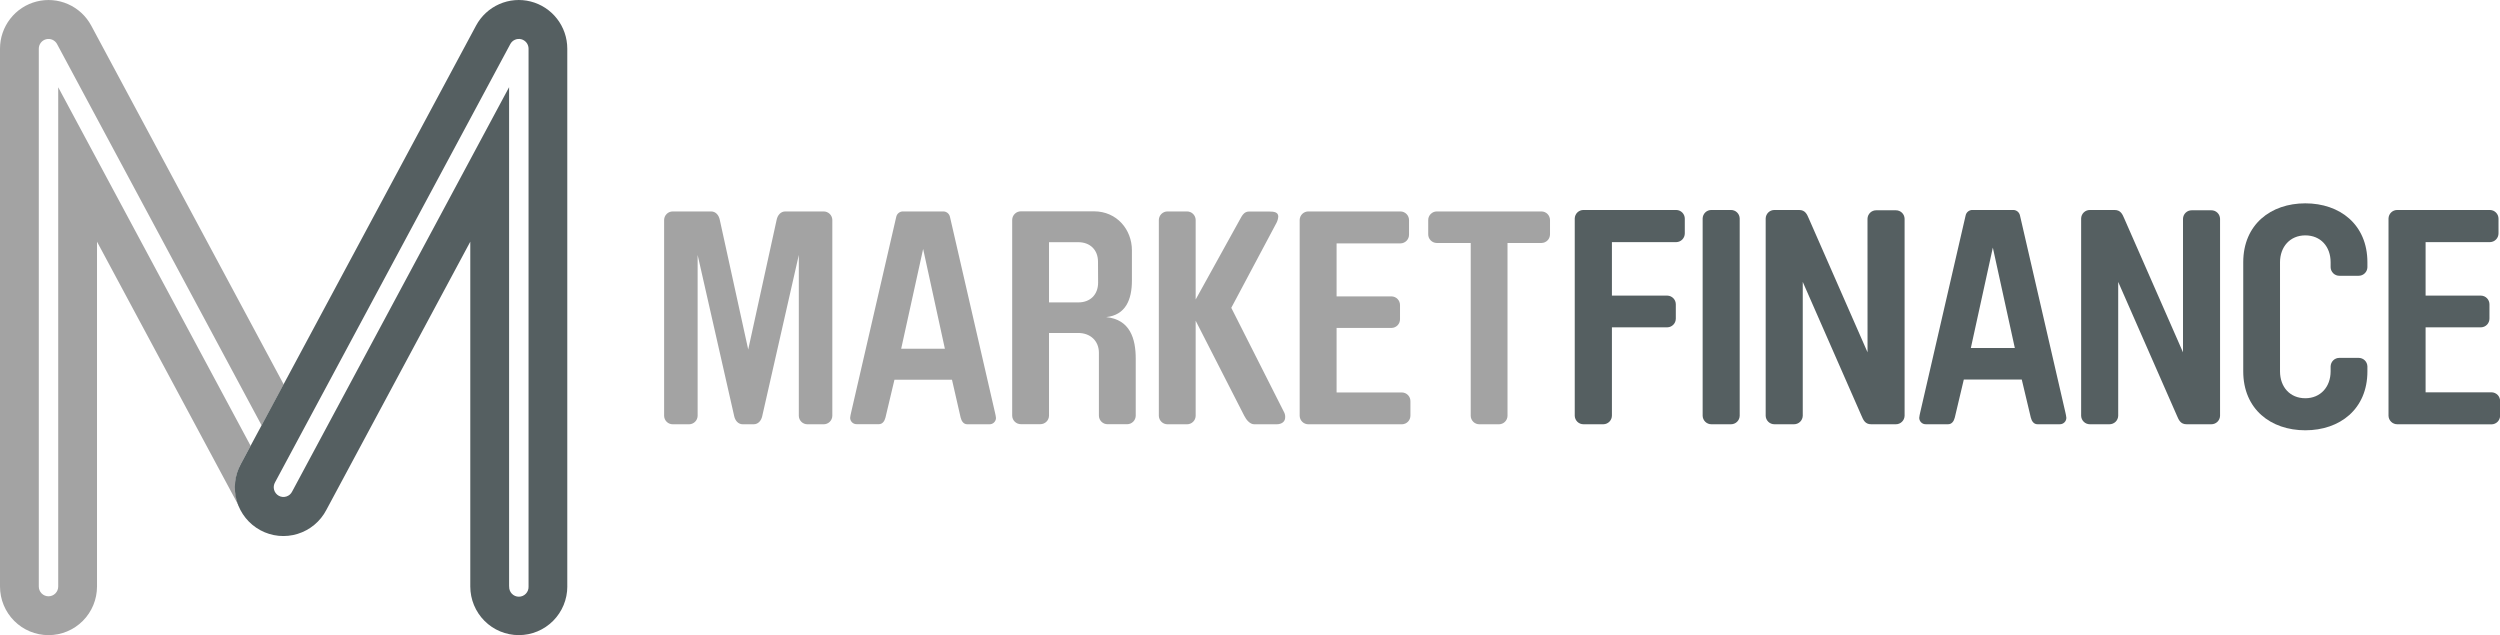 <svg width="185" height="47" viewBox="0 0 185 47" fill="none" xmlns="http://www.w3.org/2000/svg">
<g clip-path="url(#clip0)">
<path d="M17.83 37.735L17.841 37.755C17.835 37.742 17.828 37.73 17.82 37.718L17.83 37.735Z" fill="#555F61"/>
<path d="M3.59 47C4.542 47 5.455 46.621 6.128 45.946C6.801 45.27 7.179 44.355 7.179 43.4V17.885L17.811 37.7C17.538 37.179 17.397 36.598 17.401 36.01C17.404 35.421 17.551 34.843 17.829 34.325L18.546 32.991L4.308 6.458V43.406C4.308 43.597 4.232 43.78 4.097 43.915C3.963 44.05 3.78 44.126 3.59 44.126C3.399 44.126 3.216 44.05 3.082 43.915C2.947 43.78 2.871 43.597 2.871 43.406V3.6C2.872 3.44 2.925 3.285 3.024 3.159C3.122 3.033 3.259 2.943 3.414 2.904C3.568 2.865 3.732 2.878 3.878 2.942C4.024 3.007 4.145 3.118 4.221 3.259L19.36 31.48L20.991 28.441L6.75 1.894C6.371 1.188 5.768 0.63 5.036 0.307C4.305 -0.016 3.487 -0.085 2.712 0.111C1.937 0.306 1.25 0.756 0.759 1.388C0.267 2.02 0 2.799 0 3.6L0 43.4C0 44.355 0.378 45.27 1.051 45.946C1.725 46.621 2.638 47 3.59 47Z" fill="#A3A3A3"/>
<path d="M60.95 15.647H58.114C57.76 15.647 57.538 15.936 57.471 16.269L55.368 25.866L53.264 16.269C53.197 15.936 52.977 15.647 52.621 15.647H49.787C49.62 15.646 49.459 15.71 49.339 15.826C49.219 15.943 49.149 16.101 49.145 16.269V30.775C49.149 30.942 49.219 31.101 49.339 31.218C49.459 31.334 49.62 31.398 49.787 31.397H50.983C51.15 31.398 51.31 31.333 51.43 31.217C51.55 31.101 51.62 30.942 51.625 30.775V18.868L54.326 30.775C54.393 31.109 54.615 31.397 54.968 31.397H55.766C56.12 31.397 56.342 31.109 56.409 30.775L59.112 18.868V30.775C59.116 30.942 59.186 31.101 59.306 31.218C59.426 31.334 59.587 31.398 59.754 31.397H60.95C61.117 31.398 61.277 31.333 61.398 31.217C61.517 31.101 61.587 30.942 61.592 30.775V16.269C61.587 16.102 61.517 15.943 61.397 15.827C61.277 15.711 61.117 15.646 60.95 15.647V15.647Z" fill="#A3A3A3"/>
<path d="M70.297 16.047C70.272 15.932 70.209 15.829 70.117 15.756C70.025 15.682 69.91 15.644 69.793 15.646H66.831C66.713 15.642 66.597 15.681 66.504 15.754C66.411 15.827 66.347 15.931 66.322 16.047L62.977 30.551C62.946 30.673 62.924 30.797 62.91 30.922C62.911 30.985 62.925 31.047 62.95 31.105C62.975 31.162 63.011 31.214 63.056 31.258C63.102 31.301 63.155 31.335 63.214 31.358C63.272 31.38 63.334 31.39 63.397 31.389H65.037C65.302 31.389 65.457 31.168 65.524 30.9L66.189 28.1H70.447L71.089 30.908C71.156 31.175 71.311 31.396 71.576 31.396H73.216C73.279 31.398 73.341 31.387 73.4 31.365C73.458 31.343 73.511 31.309 73.557 31.265C73.602 31.222 73.638 31.17 73.663 31.112C73.689 31.055 73.702 30.993 73.703 30.93C73.689 30.805 73.667 30.681 73.636 30.559L70.297 16.047ZM66.687 25.807L68.312 18.423L69.921 25.807H66.687Z" fill="#A3A3A3"/>
<path d="M81.858 23.466C83.298 23.31 83.762 22.178 83.762 20.755V18.527C83.762 16.994 82.652 15.638 80.95 15.638H75.545C75.378 15.638 75.218 15.703 75.098 15.819C74.978 15.935 74.908 16.093 74.902 16.26V30.767C74.907 30.934 74.977 31.093 75.097 31.209C75.217 31.325 75.378 31.39 75.545 31.389H76.985C77.152 31.39 77.312 31.325 77.433 31.209C77.553 31.093 77.623 30.934 77.627 30.767V24.64H79.79C80.676 24.64 81.319 25.217 81.319 26.106V30.77C81.324 30.938 81.394 31.096 81.514 31.213C81.634 31.329 81.794 31.393 81.961 31.392H83.401C83.568 31.393 83.729 31.329 83.849 31.213C83.969 31.096 84.039 30.938 84.044 30.77V26.55C84.047 25.065 83.629 23.644 81.858 23.466ZM81.26 20.911C81.26 21.799 80.684 22.378 79.797 22.378H77.627V17.922H79.79C80.676 17.922 81.252 18.5 81.252 19.365L81.26 20.911Z" fill="#A3A3A3"/>
<path d="M91.115 22.778L94.46 16.491C94.535 16.347 94.58 16.188 94.592 16.025C94.592 15.691 94.26 15.654 93.927 15.654H92.422C92.067 15.654 91.913 15.944 91.735 16.276L88.479 22.164V16.269C88.474 16.101 88.404 15.943 88.284 15.826C88.164 15.71 88.003 15.646 87.837 15.647H86.396C86.23 15.646 86.069 15.711 85.949 15.827C85.829 15.943 85.759 16.102 85.754 16.269V30.775C85.759 30.942 85.829 31.101 85.949 31.217C86.069 31.333 86.229 31.398 86.396 31.397H87.837C88.004 31.398 88.165 31.334 88.285 31.218C88.405 31.101 88.475 30.942 88.479 30.775V23.733L92.067 30.753C92.222 31.064 92.489 31.397 92.82 31.397H94.46C94.858 31.397 95.103 31.196 95.103 30.886C95.111 30.764 95.088 30.642 95.036 30.532L91.115 22.778Z" fill="#A3A3A3"/>
<path d="M103.758 29.043H98.908V24.267H102.981C103.148 24.262 103.306 24.192 103.422 24.072C103.538 23.951 103.602 23.79 103.601 23.623V22.578C103.602 22.41 103.538 22.249 103.422 22.129C103.306 22.008 103.148 21.938 102.981 21.933H98.908V18.01H103.647C103.814 18.005 103.972 17.935 104.088 17.815C104.204 17.694 104.269 17.533 104.268 17.366V16.291C104.269 16.123 104.204 15.962 104.088 15.842C103.972 15.722 103.814 15.652 103.647 15.647H96.818C96.651 15.646 96.491 15.711 96.371 15.827C96.251 15.943 96.181 16.102 96.176 16.269V30.775C96.181 30.942 96.251 31.101 96.371 31.217C96.491 31.333 96.651 31.398 96.818 31.397H103.751C103.918 31.392 104.077 31.323 104.193 31.202C104.309 31.081 104.373 30.92 104.371 30.753V29.687C104.373 29.521 104.31 29.36 104.195 29.24C104.081 29.12 103.924 29.049 103.758 29.043Z" fill="#A3A3A3"/>
<path d="M114.083 15.647H106.308C106.141 15.652 105.983 15.722 105.867 15.842C105.751 15.962 105.686 16.123 105.688 16.291V17.336C105.686 17.503 105.751 17.665 105.867 17.785C105.983 17.905 106.141 17.976 106.308 17.98H108.833V30.775C108.837 30.942 108.907 31.101 109.027 31.218C109.147 31.334 109.308 31.398 109.475 31.397H110.914C111.081 31.398 111.242 31.334 111.362 31.218C111.482 31.101 111.552 30.942 111.556 30.775V17.98H114.081C114.248 17.976 114.406 17.905 114.522 17.785C114.638 17.665 114.702 17.503 114.701 17.336V16.291C114.702 16.124 114.638 15.963 114.523 15.843C114.407 15.722 114.249 15.652 114.083 15.647V15.647Z" fill="#A3A3A3"/>
<path d="M41.979 43.399V3.6C41.978 2.798 41.712 2.02 41.22 1.388C40.729 0.755 40.041 0.306 39.267 0.11C38.492 -0.086 37.674 -0.017 36.943 0.306C36.211 0.629 35.608 1.188 35.229 1.893L17.828 34.324C17.598 34.741 17.453 35.199 17.401 35.673C17.349 36.146 17.391 36.625 17.525 37.082C17.659 37.539 17.882 37.965 18.181 38.335C18.48 38.705 18.85 39.011 19.268 39.237C19.686 39.463 20.145 39.603 20.618 39.65C21.09 39.696 21.568 39.648 22.022 39.508C22.476 39.368 22.898 39.14 23.263 38.835C23.628 38.531 23.93 38.157 24.149 37.735L34.801 17.885V43.399C34.801 44.354 35.18 45.27 35.853 45.945C36.526 46.62 37.439 46.999 38.391 46.999C39.343 46.999 40.256 46.62 40.929 45.945C41.602 45.27 41.981 44.354 41.981 43.399H41.979ZM37.673 43.399V6.451L21.621 36.37C21.578 36.457 21.519 36.535 21.446 36.599C21.373 36.662 21.288 36.711 21.196 36.74C21.104 36.77 21.006 36.781 20.91 36.773C20.814 36.764 20.72 36.736 20.635 36.69C20.549 36.644 20.474 36.581 20.414 36.505C20.353 36.429 20.309 36.342 20.283 36.249C20.257 36.155 20.25 36.057 20.262 35.961C20.275 35.865 20.307 35.772 20.356 35.688L37.764 3.258C37.84 3.117 37.96 3.006 38.106 2.942C38.253 2.878 38.416 2.864 38.571 2.903C38.725 2.942 38.863 3.032 38.961 3.158C39.059 3.284 39.113 3.439 39.113 3.6V43.399C39.118 43.497 39.103 43.594 39.069 43.686C39.035 43.778 38.983 43.861 38.916 43.932C38.849 44.003 38.769 44.059 38.679 44.098C38.59 44.136 38.493 44.156 38.396 44.156C38.298 44.156 38.202 44.136 38.112 44.098C38.023 44.059 37.942 44.003 37.875 43.932C37.808 43.861 37.756 43.778 37.722 43.686C37.688 43.594 37.673 43.497 37.678 43.399H37.673Z" fill="#555F61"/>
<path d="M119.282 30.747C119.283 30.915 119.219 31.077 119.102 31.198C118.985 31.319 118.826 31.39 118.658 31.395H117.177C117.009 31.396 116.848 31.331 116.727 31.214C116.606 31.097 116.536 30.937 116.531 30.769V16.164C116.536 15.995 116.607 15.834 116.729 15.717C116.851 15.6 117.014 15.536 117.183 15.539H124.051C124.219 15.543 124.378 15.614 124.495 15.735C124.611 15.856 124.676 16.018 124.675 16.186V17.267C124.676 17.436 124.611 17.598 124.495 17.719C124.378 17.841 124.219 17.912 124.051 17.917H119.282V21.875H123.385C123.553 21.88 123.712 21.95 123.829 22.071C123.946 22.192 124.011 22.355 124.01 22.523V23.574C124.011 23.743 123.946 23.905 123.829 24.026C123.712 24.148 123.553 24.218 123.385 24.222H119.282V30.747Z" fill="#555F61"/>
<path d="M125.996 16.165C126 15.996 126.071 15.836 126.191 15.719C126.312 15.602 126.474 15.537 126.642 15.539H128.092C128.26 15.537 128.422 15.602 128.542 15.719C128.663 15.836 128.733 15.996 128.738 16.165V30.769C128.733 30.938 128.663 31.097 128.542 31.214C128.421 31.331 128.26 31.396 128.092 31.395H126.642C126.474 31.396 126.313 31.331 126.192 31.214C126.071 31.097 126.001 30.938 125.996 30.769V16.165Z" fill="#555F61"/>
<path d="M138.195 16.187C138.199 16.018 138.27 15.857 138.391 15.74C138.513 15.623 138.676 15.559 138.844 15.561H140.294C140.462 15.56 140.624 15.624 140.745 15.741C140.866 15.858 140.936 16.018 140.94 16.187V30.769C140.935 30.938 140.865 31.097 140.744 31.214C140.623 31.331 140.462 31.396 140.294 31.395H138.465C138.019 31.395 137.886 31.081 137.752 30.769L133.404 20.862V30.769C133.398 30.937 133.328 31.097 133.207 31.214C133.087 31.33 132.925 31.395 132.758 31.395H131.308C131.14 31.396 130.978 31.331 130.857 31.214C130.736 31.097 130.665 30.938 130.66 30.769V16.165C130.665 15.996 130.736 15.836 130.857 15.719C130.978 15.602 131.14 15.537 131.308 15.539H133.135C133.581 15.539 133.717 15.851 133.85 16.165L138.198 26.072L138.195 16.187Z" fill="#555F61"/>
<path d="M148.964 15.538C149.083 15.534 149.199 15.573 149.293 15.646C149.386 15.72 149.451 15.824 149.477 15.941L152.844 30.544C152.875 30.669 152.897 30.796 152.911 30.924C152.909 30.987 152.896 31.05 152.87 31.108C152.845 31.166 152.808 31.218 152.763 31.262C152.717 31.305 152.663 31.339 152.605 31.362C152.546 31.385 152.483 31.396 152.42 31.394H150.771C150.502 31.394 150.347 31.169 150.28 30.902L149.61 28.084H145.322L144.654 30.902C144.587 31.169 144.432 31.394 144.163 31.394H142.514C142.451 31.396 142.388 31.385 142.329 31.363C142.27 31.34 142.216 31.306 142.171 31.262C142.125 31.218 142.088 31.166 142.063 31.108C142.038 31.05 142.024 30.988 142.023 30.924C142.037 30.796 142.059 30.669 142.09 30.544L145.457 15.941C145.482 15.824 145.547 15.72 145.641 15.646C145.735 15.572 145.851 15.534 145.97 15.538H148.964ZM147.47 18.323L145.843 25.75H149.097L147.47 18.323Z" fill="#555F61"/>
<path d="M161.542 16.187C161.547 16.018 161.617 15.858 161.738 15.741C161.858 15.624 162.02 15.56 162.188 15.561H163.638C163.806 15.56 163.968 15.624 164.088 15.741C164.209 15.858 164.279 16.018 164.284 16.187V30.769C164.279 30.938 164.209 31.097 164.088 31.214C163.967 31.331 163.806 31.396 163.638 31.395H161.809C161.363 31.395 161.229 31.081 161.096 30.769L156.747 20.862V30.769C156.742 30.937 156.672 31.097 156.551 31.214C156.43 31.33 156.269 31.395 156.101 31.395H154.652C154.484 31.396 154.322 31.331 154.201 31.214C154.08 31.097 154.009 30.938 154.004 30.769V16.165C154.009 15.996 154.079 15.836 154.2 15.719C154.322 15.602 154.484 15.537 154.652 15.539H156.479C156.925 15.539 157.06 15.851 157.194 16.165L161.542 26.072V16.187Z" fill="#555F61"/>
<path d="M172.466 19.409C172.466 18.244 171.726 17.418 170.593 17.418C169.46 17.418 168.721 18.267 168.721 19.409V27.48C168.721 28.642 169.462 29.47 170.593 29.47C171.724 29.47 172.466 28.62 172.466 27.48V27.108C172.472 26.94 172.542 26.78 172.663 26.663C172.784 26.546 172.946 26.482 173.114 26.483H174.54C174.708 26.482 174.87 26.546 174.991 26.663C175.112 26.78 175.182 26.94 175.188 27.108V27.48C175.188 30.276 173.151 31.841 170.593 31.841C168.035 31.841 166 30.278 166 27.48V19.409C166 16.612 168.036 15.047 170.593 15.047C173.149 15.047 175.188 16.612 175.188 19.409V19.78C175.183 19.949 175.112 20.109 174.991 20.226C174.87 20.343 174.708 20.409 174.54 20.407H173.114C172.946 20.409 172.784 20.343 172.663 20.226C172.542 20.109 172.471 19.949 172.466 19.78V19.409Z" fill="#555F61"/>
<path d="M177.398 31.395C177.23 31.396 177.068 31.331 176.947 31.214C176.826 31.097 176.755 30.938 176.75 30.769V16.165C176.755 15.996 176.825 15.836 176.947 15.719C177.068 15.602 177.23 15.537 177.398 15.539H184.264C184.432 15.543 184.592 15.614 184.709 15.735C184.826 15.856 184.891 16.018 184.89 16.187V17.267C184.891 17.436 184.826 17.599 184.709 17.72C184.592 17.842 184.432 17.912 184.264 17.917H179.494V21.876H183.596C183.764 21.88 183.923 21.95 184.04 22.072C184.157 22.193 184.221 22.355 184.22 22.524V23.575C184.221 23.743 184.157 23.905 184.04 24.027C183.923 24.148 183.764 24.218 183.596 24.223H179.494V29.031H184.384C184.552 29.037 184.711 29.107 184.828 29.228C184.944 29.349 185.009 29.511 185.008 29.679V30.754C185.009 30.922 184.944 31.084 184.828 31.205C184.711 31.326 184.552 31.397 184.384 31.402L177.398 31.395Z" fill="#555F61"/>
</g>
<defs>
<clipPath id="clip0">
<rect width="185" height="47" fill="white"/>
</clipPath>
</defs>
</svg>
